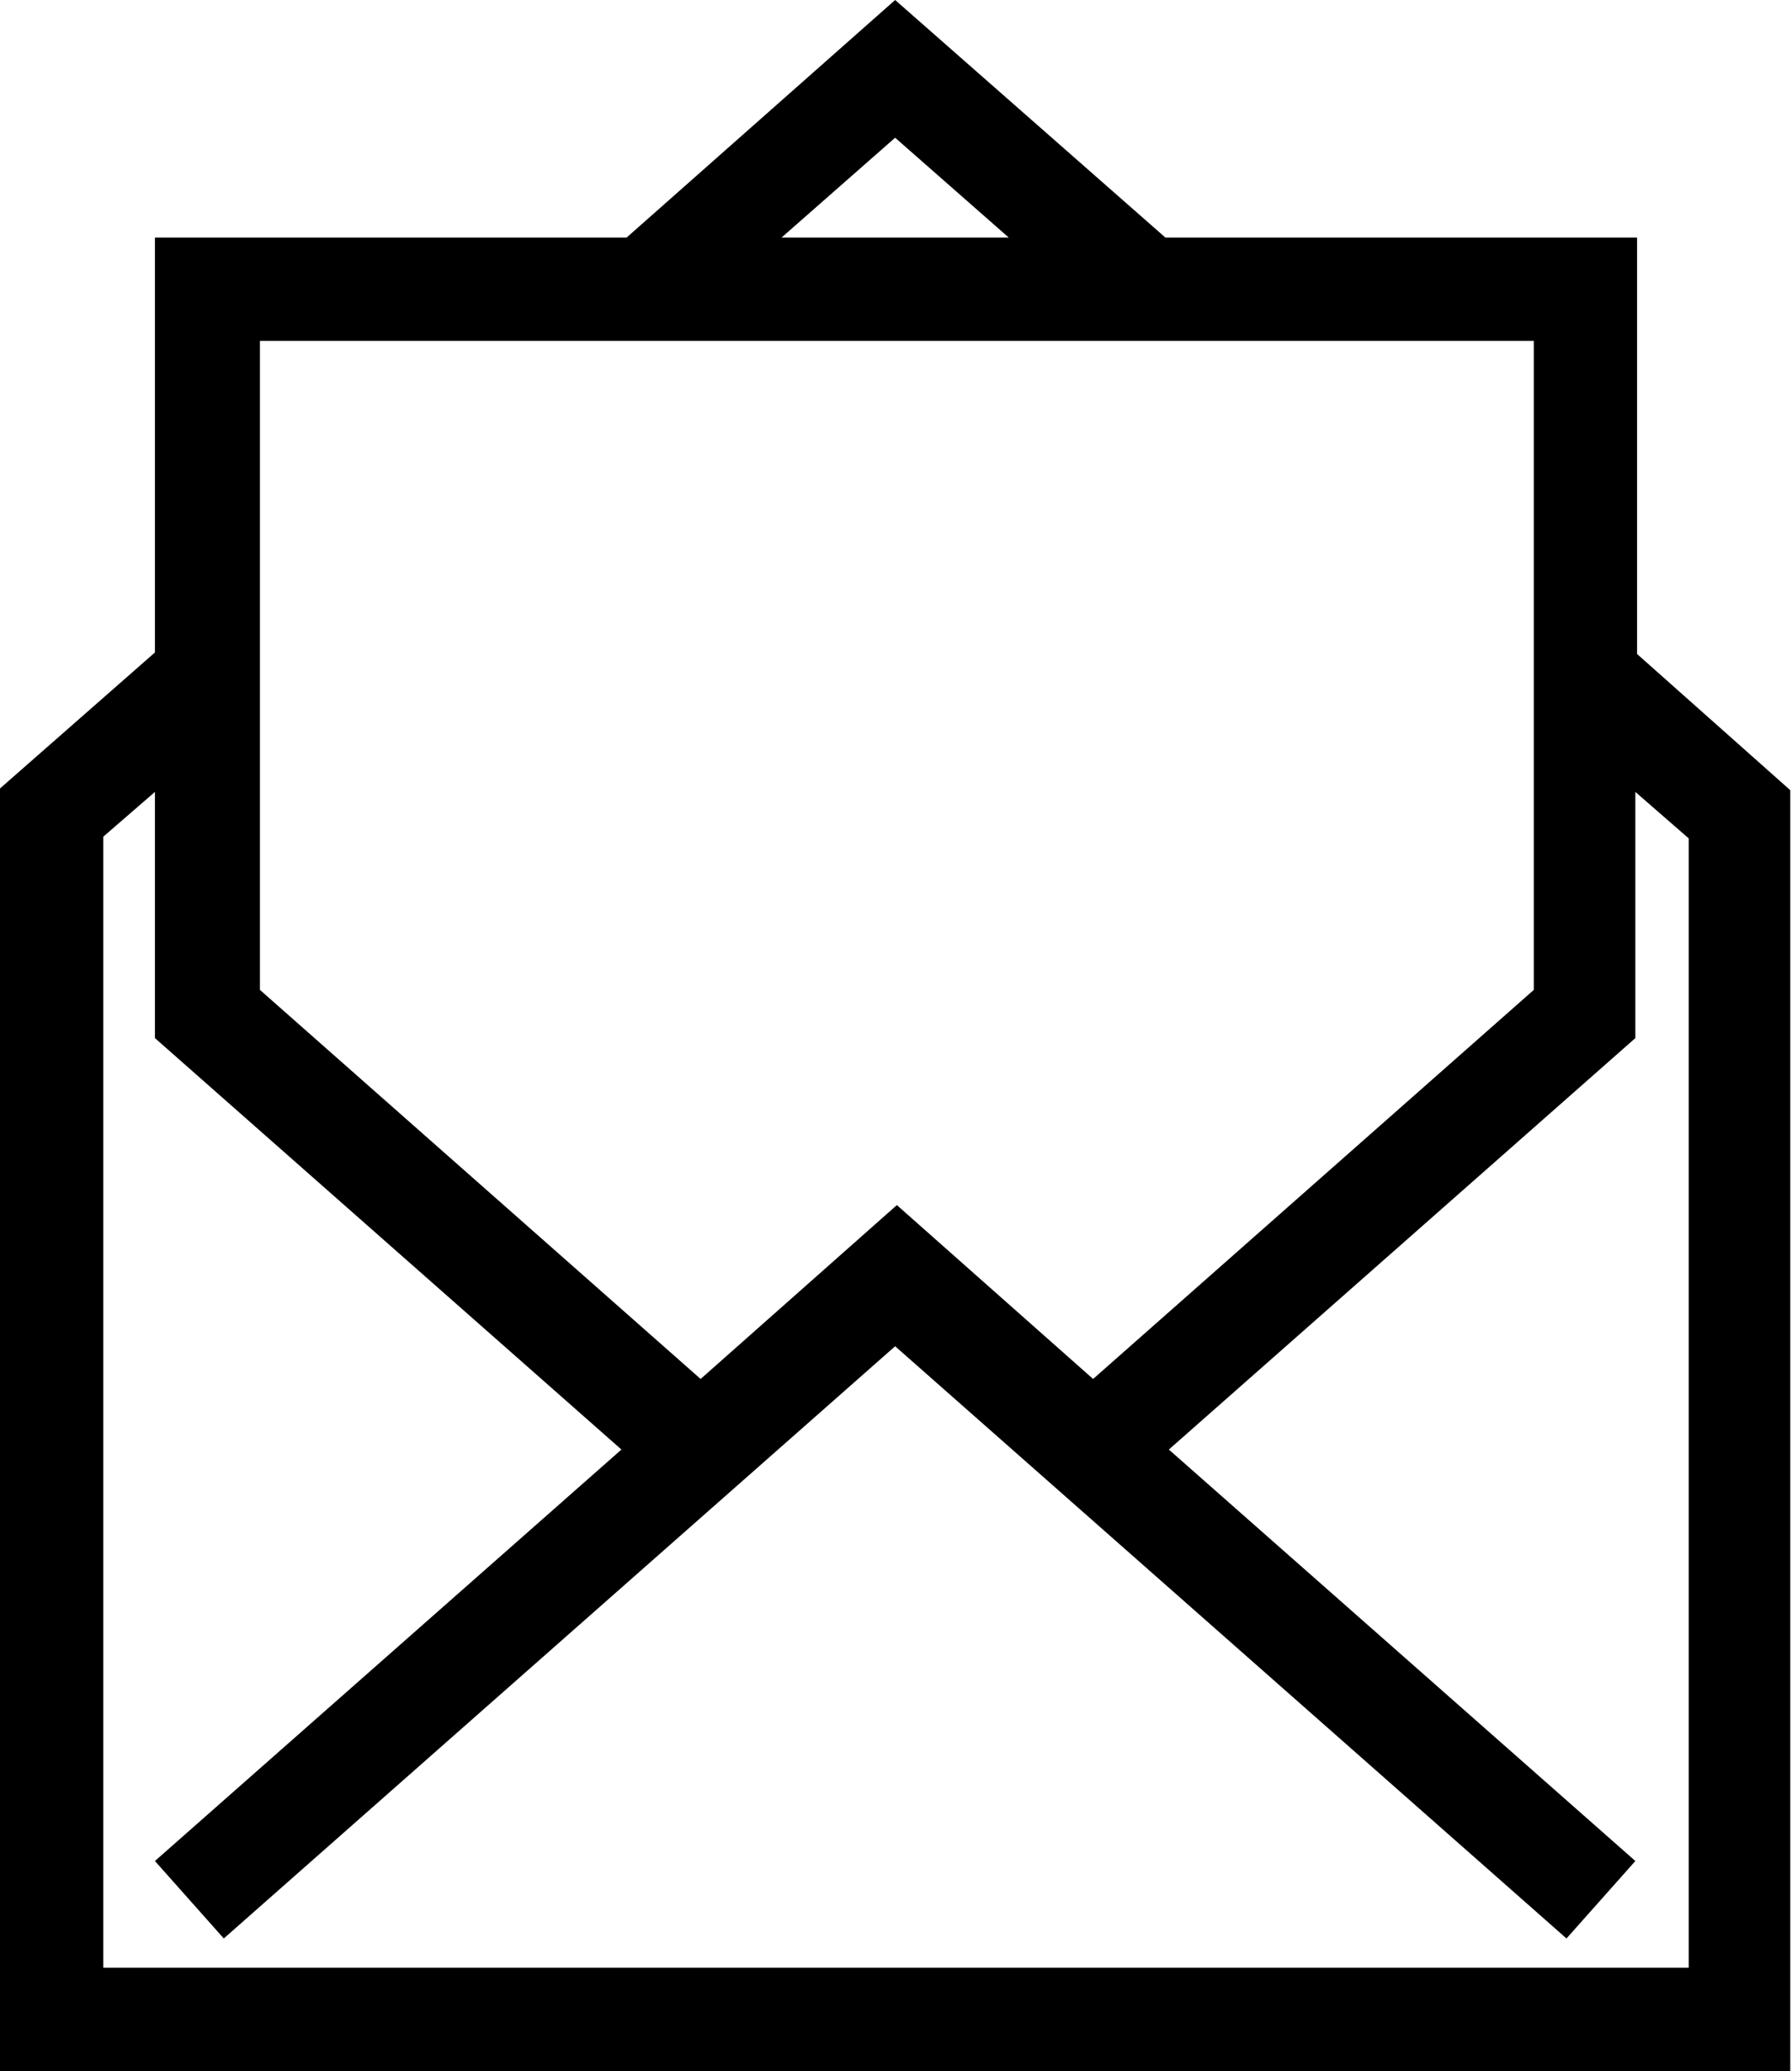 <?xml version="1.0" encoding="UTF-8"?>
<svg id="_레이어_1" xmlns="http://www.w3.org/2000/svg" version="1.1" viewBox="0 0 104.1 120.3">
  <!-- Generator: Adobe Illustrator 29.2.1, SVG Export Plug-In . SVG Version: 2.1.0 Build 116)  -->
  <path d="M95.1,38V13.8h-27.4L52,0l-15.6,13.8H9v24.1L0,45.8v74.5c0,0,104,0,104,0V45.9s-9-8-9-8ZM52,8l6.6,5.8h-13.2l6.6-5.8ZM89.1,19.8v37.7l-25.6,22.6-11.4-10.1-11.4,10.1-25.6-22.6V19.8h74ZM98.1,114.3H6V48.6c0,0,3-2.6,3-2.6v14.3h0,0s27.1,23.9,27.1,23.9l-27.1,23.9,4,4.5,39-34.4,39,34.4,4-4.5-27.1-23.9,27.1-23.9h0s0,0,0,0v-14.3l3.1,2.7v65.7Z"/>
</svg>
